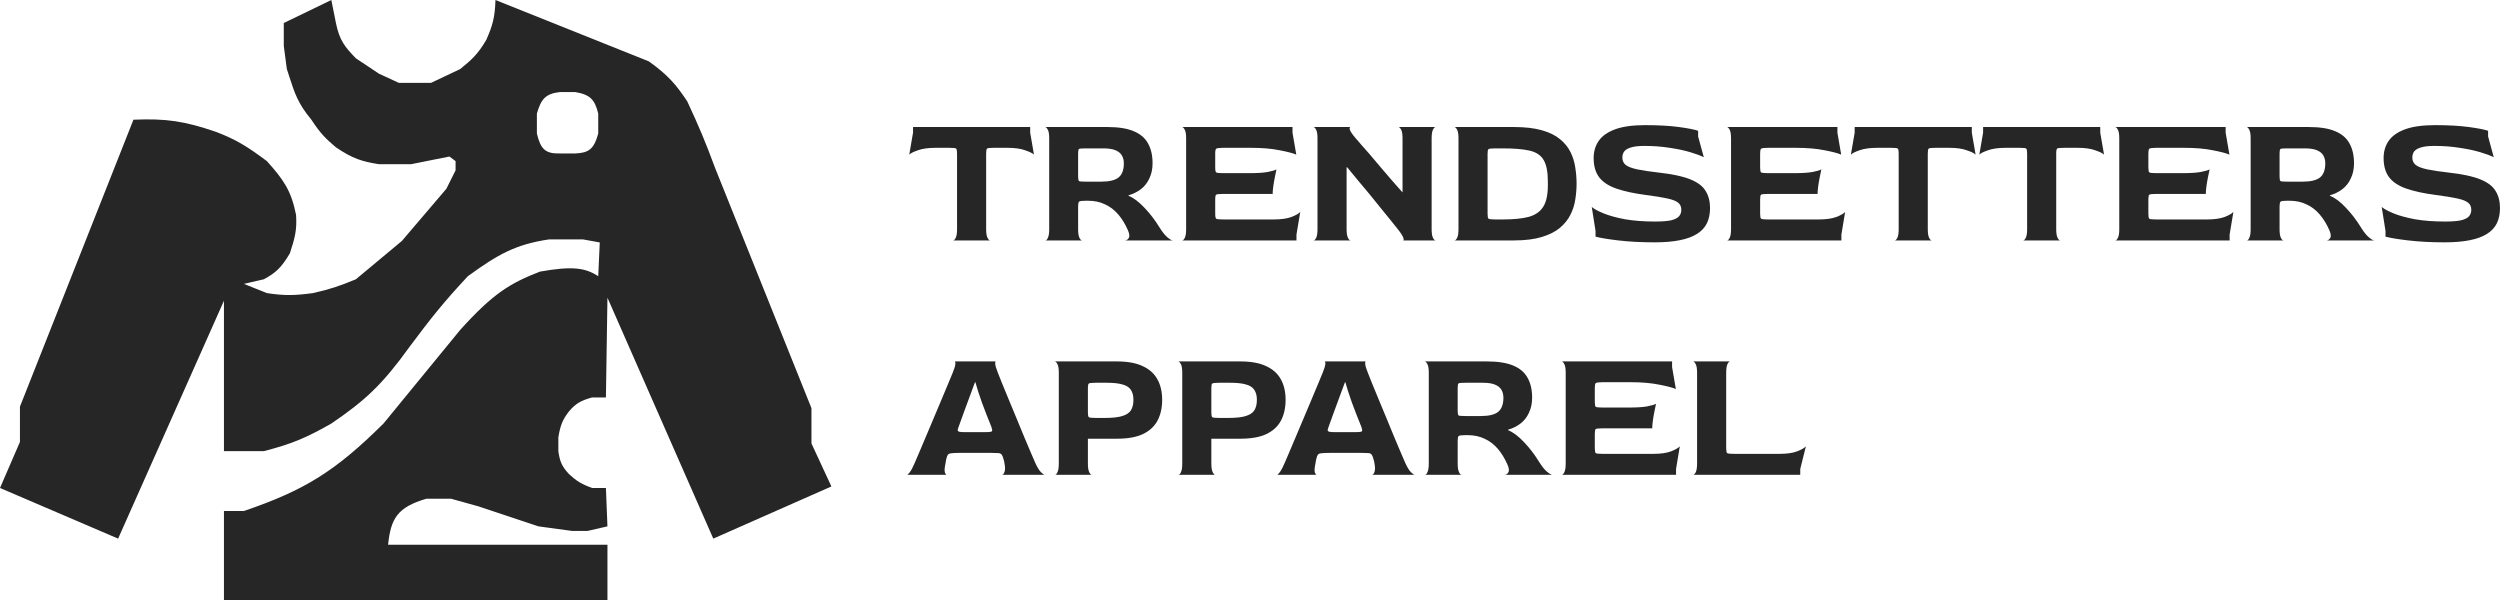 <?xml version="1.0" encoding="UTF-8"?> <svg xmlns="http://www.w3.org/2000/svg" width="150" height="36" viewBox="0 0 150 36" fill="none"><path fill-rule="evenodd" clip-rule="evenodd" d="M0 29.279L1.196 26.517V24.399L8.007 7.182C9.954 7.104 11.041 7.253 12.977 7.918C14.177 8.38 14.841 8.79 16.014 9.668C16.994 10.762 17.47 11.415 17.763 12.89C17.829 13.812 17.681 14.308 17.395 15.192C16.869 16.092 16.512 16.387 15.83 16.757L14.634 17.033L16.014 17.586C17.093 17.75 17.697 17.731 18.776 17.586C19.811 17.354 20.372 17.161 21.353 16.757L24.114 14.455L26.783 11.325L27.335 10.22V9.668L26.967 9.391L24.666 9.852H22.733C21.733 9.691 21.171 9.529 20.156 8.839C19.557 8.332 19.226 8.016 18.683 7.182C17.88 6.22 17.669 5.563 17.363 4.612C17.316 4.464 17.266 4.308 17.211 4.143L17.027 2.762V1.381L19.88 0L20.156 1.381C20.369 2.442 20.711 2.832 21.353 3.499L22.733 4.419L23.93 4.972H25.862L27.611 4.143C28.28 3.598 28.653 3.284 29.176 2.394C29.557 1.535 29.699 1.021 29.728 0L38.932 3.683C40.079 4.507 40.545 5.047 41.233 6.077C41.976 7.673 42.335 8.536 42.889 10.036L48.688 24.491V26.609L49.884 29.187L42.797 32.317L36.447 17.862L36.355 23.846H35.526C34.873 24.029 34.557 24.193 34.146 24.675C33.733 25.203 33.614 25.556 33.501 26.24V27.069C33.587 27.694 33.719 27.997 34.146 28.45C34.575 28.851 34.876 29.04 35.526 29.279H36.355L36.447 31.581L35.25 31.857H34.33L32.305 31.581L28.715 30.384L27.059 29.923H25.586C23.838 30.433 23.449 31.114 23.285 32.685H36.447V36H13.437V30.66H14.634C18.298 29.411 20.132 28.263 23.009 25.412L27.611 19.795C29.59 17.599 30.617 16.988 32.397 16.297C34.345 15.95 35.123 16.067 35.894 16.573L35.986 14.547L34.974 14.363H32.949C30.952 14.659 29.9 15.243 28.071 16.573C26.607 18.144 25.858 19.086 24.574 20.808C22.934 23.09 21.886 24.047 19.88 25.412C18.331 26.298 17.443 26.651 15.83 27.069H13.437V18.046L7.087 32.317L0 29.279ZM32.213 6.813V8.01C32.433 8.94 32.715 9.231 33.593 9.207H34.514C35.323 9.176 35.645 8.943 35.894 8.01V6.813C35.692 6.004 35.439 5.679 34.514 5.524H33.593C32.716 5.622 32.462 5.962 32.213 6.813Z" fill="#262626"></path><path d="M57.185 14.426C57.238 14.426 57.291 14.373 57.344 14.267C57.397 14.162 57.423 13.988 57.423 13.746V9.209C57.423 9.043 57.404 8.944 57.367 8.914C57.329 8.884 57.197 8.869 56.97 8.869H56.142C55.704 8.869 55.349 8.918 55.077 9.016C54.812 9.107 54.638 9.194 54.555 9.277L54.782 7.961V7.621H61.811V7.961L62.038 9.277C61.955 9.194 61.777 9.107 61.505 9.016C61.24 8.918 60.889 8.869 60.45 8.869H59.634C59.4 8.869 59.264 8.884 59.226 8.914C59.188 8.944 59.169 9.043 59.169 9.209V13.746C59.169 13.988 59.196 14.162 59.249 14.267C59.301 14.373 59.354 14.426 59.407 14.426H57.185Z" fill="#262626"></path><path d="M62.726 14.426C62.779 14.426 62.828 14.373 62.873 14.267C62.926 14.162 62.952 13.988 62.952 13.746V8.302C62.952 8.06 62.926 7.89 62.873 7.791C62.82 7.686 62.767 7.629 62.714 7.621H66.433C67.098 7.621 67.627 7.704 68.02 7.871C68.421 8.037 68.708 8.283 68.882 8.608C69.063 8.926 69.154 9.322 69.154 9.799C69.154 10.139 69.09 10.441 68.961 10.706C68.84 10.971 68.67 11.186 68.451 11.353C68.232 11.519 67.986 11.64 67.714 11.716V11.75C68.016 11.87 68.334 12.109 68.666 12.464C68.999 12.812 69.297 13.201 69.562 13.632C69.736 13.912 69.895 14.112 70.038 14.233C70.182 14.354 70.291 14.419 70.367 14.426H67.51C67.601 14.419 67.672 14.369 67.725 14.279C67.786 14.18 67.767 14.022 67.669 13.802C67.51 13.439 67.317 13.126 67.091 12.861C66.864 12.596 66.599 12.396 66.297 12.26C66.002 12.116 65.662 12.044 65.276 12.044H65.152C64.918 12.044 64.781 12.063 64.744 12.101C64.706 12.139 64.687 12.233 64.687 12.385V13.746C64.687 13.988 64.713 14.162 64.766 14.267C64.819 14.373 64.872 14.426 64.925 14.426H62.726ZM65.152 10.899H66.082C66.558 10.899 66.901 10.816 67.113 10.649C67.325 10.476 67.431 10.192 67.431 9.799C67.431 9.625 67.393 9.47 67.317 9.334C67.242 9.198 67.113 9.092 66.932 9.016C66.758 8.941 66.512 8.903 66.195 8.903H65.152C64.918 8.903 64.781 8.914 64.744 8.937C64.706 8.96 64.687 9.046 64.687 9.198V10.593C64.687 10.744 64.706 10.835 64.744 10.865C64.781 10.888 64.918 10.899 65.152 10.899Z" fill="#262626"></path><path d="M70.929 14.426C70.982 14.426 71.035 14.373 71.088 14.267C71.141 14.162 71.168 13.988 71.168 13.746V8.302C71.168 8.06 71.141 7.89 71.088 7.791C71.035 7.686 70.982 7.629 70.929 7.621H77.55V7.961L77.777 9.277C77.588 9.194 77.256 9.107 76.779 9.016C76.303 8.918 75.729 8.869 75.056 8.869H73.378C73.151 8.869 73.015 8.888 72.97 8.926C72.932 8.956 72.913 9.05 72.913 9.209V10.048C72.913 10.215 72.932 10.313 72.97 10.343C73.015 10.373 73.148 10.389 73.367 10.389H74.999C75.438 10.389 75.789 10.366 76.054 10.32C76.326 10.268 76.504 10.215 76.587 10.162C76.556 10.305 76.522 10.472 76.485 10.661C76.447 10.85 76.417 11.031 76.394 11.205C76.371 11.379 76.36 11.523 76.36 11.636H73.367C73.148 11.636 73.015 11.651 72.97 11.681C72.932 11.704 72.913 11.803 72.913 11.976V12.816C72.913 12.99 72.932 13.092 72.97 13.122C73.008 13.152 73.14 13.167 73.367 13.167H76.428C76.866 13.167 77.218 13.118 77.482 13.02C77.754 12.914 77.932 12.812 78.015 12.714L77.788 14.075V14.426H70.929Z" fill="#262626"></path><path d="M78.812 14.426C78.865 14.426 78.918 14.373 78.971 14.267C79.024 14.162 79.05 13.988 79.05 13.746V8.302C79.05 8.06 79.024 7.89 78.971 7.791C78.918 7.686 78.865 7.629 78.812 7.621H81.034C80.981 7.621 80.966 7.674 80.989 7.78C81.019 7.886 81.144 8.067 81.363 8.324C81.424 8.385 81.522 8.498 81.658 8.665C81.802 8.823 81.972 9.016 82.168 9.243C82.365 9.47 82.573 9.716 82.792 9.98C83.019 10.245 83.245 10.509 83.472 10.774C83.706 11.039 83.929 11.292 84.141 11.534H84.152V8.302C84.152 8.06 84.126 7.89 84.073 7.791C84.02 7.686 83.967 7.629 83.914 7.621H86.136C86.083 7.621 86.03 7.674 85.978 7.78C85.925 7.886 85.898 8.064 85.898 8.313V13.746C85.898 13.988 85.925 14.162 85.978 14.267C86.03 14.373 86.083 14.426 86.136 14.426H84.186C84.231 14.426 84.235 14.373 84.198 14.267C84.167 14.162 84.05 13.98 83.846 13.723C83.74 13.587 83.6 13.413 83.427 13.201C83.253 12.982 83.056 12.74 82.837 12.475C82.625 12.211 82.403 11.935 82.168 11.648C81.934 11.36 81.7 11.08 81.465 10.808C81.239 10.528 81.027 10.271 80.83 10.037H80.796V13.746C80.796 13.988 80.823 14.162 80.876 14.267C80.929 14.373 80.981 14.426 81.034 14.426H78.812Z" fill="#262626"></path><path d="M87.271 14.426C87.324 14.426 87.377 14.373 87.43 14.267C87.483 14.162 87.509 13.988 87.509 13.746V8.302C87.509 8.06 87.483 7.89 87.43 7.791C87.377 7.686 87.324 7.629 87.271 7.621H90.831C91.496 7.621 92.055 7.686 92.509 7.814C92.962 7.943 93.325 8.12 93.597 8.347C93.877 8.574 94.088 8.835 94.232 9.13C94.376 9.417 94.47 9.723 94.516 10.048C94.568 10.373 94.595 10.702 94.595 11.035C94.595 11.338 94.568 11.651 94.516 11.976C94.47 12.294 94.372 12.6 94.221 12.895C94.077 13.182 93.865 13.443 93.586 13.678C93.314 13.904 92.951 14.086 92.498 14.222C92.052 14.358 91.496 14.426 90.831 14.426H87.271ZM89.709 13.167H90.173C90.823 13.167 91.345 13.114 91.738 13.008C92.131 12.895 92.418 12.691 92.6 12.396C92.781 12.101 92.872 11.674 92.872 11.114V10.91C92.872 10.32 92.788 9.886 92.622 9.606C92.456 9.319 92.176 9.13 91.783 9.039C91.39 8.948 90.854 8.903 90.173 8.903H89.709C89.489 8.903 89.357 8.918 89.312 8.948C89.274 8.971 89.255 9.062 89.255 9.22V12.827C89.255 12.993 89.274 13.092 89.312 13.122C89.357 13.152 89.489 13.167 89.709 13.167Z" fill="#262626"></path><path d="M99.292 14.54C98.468 14.54 97.739 14.502 97.104 14.426C96.469 14.351 96.012 14.275 95.732 14.199V13.859L95.506 12.419C95.649 12.54 95.887 12.668 96.22 12.804C96.552 12.94 96.979 13.058 97.501 13.156C98.022 13.247 98.627 13.292 99.315 13.292C99.738 13.292 100.063 13.265 100.29 13.213C100.517 13.152 100.672 13.069 100.755 12.963C100.838 12.857 100.879 12.732 100.879 12.589C100.879 12.407 100.819 12.268 100.698 12.169C100.577 12.063 100.358 11.976 100.04 11.908C99.731 11.84 99.288 11.768 98.714 11.693C98.026 11.602 97.452 11.477 96.991 11.319C96.53 11.16 96.186 10.937 95.959 10.649C95.732 10.354 95.619 9.965 95.619 9.481C95.619 9.088 95.721 8.744 95.925 8.449C96.129 8.154 96.458 7.924 96.911 7.757C97.365 7.591 97.966 7.508 98.714 7.508C99.5 7.508 100.173 7.546 100.732 7.621C101.291 7.697 101.677 7.772 101.888 7.848V8.188L102.229 9.436C102.04 9.338 101.768 9.236 101.412 9.13C101.057 9.024 100.645 8.937 100.177 8.869C99.708 8.793 99.201 8.755 98.657 8.755C98.317 8.755 98.053 8.786 97.864 8.846C97.675 8.899 97.539 8.978 97.456 9.084C97.38 9.183 97.342 9.307 97.342 9.459C97.342 9.64 97.41 9.787 97.546 9.901C97.69 10.007 97.92 10.094 98.238 10.162C98.555 10.23 98.982 10.294 99.519 10.354C100.343 10.445 100.978 10.581 101.424 10.763C101.87 10.944 102.176 11.179 102.342 11.466C102.516 11.746 102.603 12.086 102.603 12.487C102.603 12.835 102.538 13.141 102.41 13.405C102.281 13.662 102.081 13.874 101.809 14.04C101.545 14.207 101.201 14.332 100.777 14.415C100.362 14.498 99.867 14.54 99.292 14.54Z" fill="#262626"></path><path d="M103.624 14.426C103.677 14.426 103.729 14.373 103.782 14.267C103.835 14.162 103.862 13.988 103.862 13.746V8.302C103.862 8.06 103.835 7.89 103.782 7.791C103.729 7.686 103.677 7.629 103.624 7.621H110.245V7.961L110.471 9.277C110.282 9.194 109.95 9.107 109.474 9.016C108.998 8.918 108.423 8.869 107.75 8.869H106.073C105.846 8.869 105.71 8.888 105.664 8.926C105.627 8.956 105.608 9.05 105.608 9.209V10.048C105.608 10.215 105.627 10.313 105.664 10.343C105.71 10.373 105.842 10.389 106.061 10.389H107.694C108.132 10.389 108.484 10.366 108.748 10.32C109.02 10.268 109.198 10.215 109.281 10.162C109.251 10.305 109.217 10.472 109.179 10.661C109.141 10.85 109.111 11.031 109.088 11.205C109.066 11.379 109.054 11.523 109.054 11.636H106.061C105.842 11.636 105.71 11.651 105.664 11.681C105.627 11.704 105.608 11.803 105.608 11.976V12.816C105.608 12.99 105.627 13.092 105.664 13.122C105.702 13.152 105.834 13.167 106.061 13.167H109.122C109.561 13.167 109.912 13.118 110.177 13.02C110.449 12.914 110.626 12.812 110.709 12.714L110.483 14.075V14.426H103.624Z" fill="#262626"></path><path d="M113.683 14.426C113.736 14.426 113.789 14.373 113.842 14.267C113.895 14.162 113.921 13.988 113.921 13.746V9.209C113.921 9.043 113.903 8.944 113.865 8.914C113.827 8.884 113.695 8.869 113.468 8.869H112.64C112.202 8.869 111.847 8.918 111.575 9.016C111.31 9.107 111.136 9.194 111.053 9.277L111.28 7.961V7.621H118.309V7.961L118.536 9.277C118.453 9.194 118.275 9.107 118.003 9.016C117.738 8.918 117.387 8.869 116.949 8.869H116.132C115.898 8.869 115.762 8.884 115.724 8.914C115.686 8.944 115.667 9.043 115.667 9.209V13.746C115.667 13.988 115.694 14.162 115.747 14.267C115.8 14.373 115.853 14.426 115.905 14.426H113.683Z" fill="#262626"></path><path d="M121.389 14.426C121.442 14.426 121.495 14.373 121.548 14.267C121.601 14.162 121.627 13.988 121.627 13.746V9.209C121.627 9.043 121.608 8.944 121.571 8.914C121.533 8.884 121.401 8.869 121.174 8.869H120.346C119.908 8.869 119.553 8.918 119.28 9.016C119.016 9.107 118.842 9.194 118.759 9.277L118.986 7.961V7.621H126.015V7.961L126.242 9.277C126.158 9.194 125.981 9.107 125.709 9.016C125.444 8.918 125.093 8.869 124.654 8.869H123.838C123.604 8.869 123.468 8.884 123.43 8.914C123.392 8.944 123.373 9.043 123.373 9.209V13.746C123.373 13.988 123.4 14.162 123.453 14.267C123.505 14.373 123.558 14.426 123.611 14.426H121.389Z" fill="#262626"></path><path d="M126.918 14.426C126.971 14.426 127.024 14.373 127.077 14.267C127.13 14.162 127.156 13.988 127.156 13.746V8.302C127.156 8.06 127.13 7.89 127.077 7.791C127.024 7.686 126.971 7.629 126.918 7.621H133.539V7.961L133.766 9.277C133.577 9.194 133.244 9.107 132.768 9.016C132.292 8.918 131.718 8.869 131.045 8.869H129.367C129.14 8.869 129.004 8.888 128.959 8.926C128.921 8.956 128.902 9.05 128.902 9.209V10.048C128.902 10.215 128.921 10.313 128.959 10.343C129.004 10.373 129.137 10.389 129.356 10.389H130.988C131.427 10.389 131.778 10.366 132.043 10.32C132.315 10.268 132.492 10.215 132.576 10.162C132.545 10.305 132.511 10.472 132.473 10.661C132.436 10.85 132.405 11.031 132.383 11.205C132.36 11.379 132.349 11.523 132.349 11.636H129.356C129.137 11.636 129.004 11.651 128.959 11.681C128.921 11.704 128.902 11.803 128.902 11.976V12.816C128.902 12.99 128.921 13.092 128.959 13.122C128.997 13.152 129.129 13.167 129.356 13.167H132.417C132.855 13.167 133.207 13.118 133.471 13.02C133.743 12.914 133.921 12.812 134.004 12.714L133.777 14.075V14.426H126.918Z" fill="#262626"></path><path d="M134.813 14.426C134.865 14.426 134.915 14.373 134.96 14.267C135.013 14.162 135.039 13.988 135.039 13.746V8.302C135.039 8.06 135.013 7.89 134.96 7.791C134.907 7.686 134.854 7.629 134.801 7.621H138.52C139.185 7.621 139.714 7.704 140.107 7.871C140.508 8.037 140.795 8.283 140.969 8.608C141.15 8.926 141.241 9.322 141.241 9.799C141.241 10.139 141.177 10.441 141.048 10.706C140.927 10.971 140.757 11.186 140.538 11.353C140.319 11.519 140.073 11.64 139.801 11.716V11.75C140.103 11.87 140.421 12.109 140.753 12.464C141.086 12.812 141.384 13.201 141.649 13.632C141.823 13.912 141.981 14.112 142.125 14.233C142.269 14.354 142.378 14.419 142.454 14.426H139.597C139.688 14.419 139.759 14.369 139.812 14.279C139.873 14.18 139.854 14.022 139.756 13.802C139.597 13.439 139.404 13.126 139.177 12.861C138.951 12.596 138.686 12.396 138.384 12.26C138.089 12.116 137.749 12.044 137.363 12.044H137.239C137.004 12.044 136.868 12.063 136.831 12.101C136.793 12.139 136.774 12.233 136.774 12.385V13.746C136.774 13.988 136.8 14.162 136.853 14.267C136.906 14.373 136.959 14.426 137.012 14.426H134.813ZM137.239 10.899H138.168C138.645 10.899 138.988 10.816 139.2 10.649C139.412 10.476 139.517 10.192 139.517 9.799C139.517 9.625 139.48 9.47 139.404 9.334C139.329 9.198 139.2 9.092 139.019 9.016C138.845 8.941 138.599 8.903 138.282 8.903H137.239C137.004 8.903 136.868 8.914 136.831 8.937C136.793 8.96 136.774 9.046 136.774 9.198V10.593C136.774 10.744 136.793 10.835 136.831 10.865C136.868 10.888 137.004 10.899 137.239 10.899Z" fill="#262626"></path><path d="M146.69 14.54C145.866 14.54 145.136 14.502 144.501 14.426C143.867 14.351 143.409 14.275 143.13 14.199V13.859L142.903 12.419C143.047 12.54 143.285 12.668 143.617 12.804C143.95 12.94 144.377 13.058 144.898 13.156C145.42 13.247 146.024 13.292 146.712 13.292C147.135 13.292 147.46 13.265 147.687 13.213C147.914 13.152 148.069 13.069 148.152 12.963C148.235 12.857 148.277 12.732 148.277 12.589C148.277 12.407 148.216 12.268 148.095 12.169C147.974 12.063 147.755 11.976 147.438 11.908C147.128 11.84 146.686 11.768 146.111 11.693C145.424 11.602 144.849 11.477 144.388 11.319C143.927 11.16 143.583 10.937 143.356 10.649C143.13 10.354 143.016 9.965 143.016 9.481C143.016 9.088 143.118 8.744 143.322 8.449C143.526 8.154 143.855 7.924 144.309 7.757C144.762 7.591 145.363 7.508 146.111 7.508C146.897 7.508 147.57 7.546 148.129 7.621C148.689 7.697 149.074 7.772 149.286 7.848V8.188L149.626 9.436C149.437 9.338 149.165 9.236 148.81 9.13C148.454 9.024 148.042 8.937 147.574 8.869C147.105 8.793 146.599 8.755 146.055 8.755C145.715 8.755 145.45 8.786 145.261 8.846C145.072 8.899 144.936 8.978 144.853 9.084C144.777 9.183 144.74 9.307 144.74 9.459C144.74 9.64 144.808 9.787 144.944 9.901C145.087 10.007 145.318 10.094 145.635 10.162C145.953 10.23 146.38 10.294 146.916 10.354C147.74 10.445 148.375 10.581 148.821 10.763C149.267 10.944 149.573 11.179 149.739 11.466C149.913 11.746 150 12.086 150 12.487C150 12.835 149.936 13.141 149.807 13.405C149.679 13.662 149.479 13.874 149.206 14.04C148.942 14.207 148.598 14.332 148.175 14.415C147.759 14.498 147.264 14.54 146.69 14.54Z" fill="#262626"></path><path d="M54.419 28.49C54.457 28.49 54.513 28.437 54.589 28.331C54.672 28.225 54.767 28.047 54.872 27.798C54.925 27.684 55.008 27.492 55.122 27.219C55.243 26.94 55.379 26.618 55.53 26.255C55.689 25.885 55.851 25.499 56.017 25.099C56.191 24.698 56.354 24.312 56.505 23.942C56.664 23.571 56.8 23.246 56.913 22.966C57.034 22.687 57.117 22.486 57.163 22.365C57.261 22.123 57.314 21.949 57.321 21.843C57.329 21.738 57.314 21.685 57.276 21.685H59.748C59.717 21.685 59.706 21.738 59.714 21.843C59.721 21.942 59.774 22.116 59.872 22.365C59.917 22.486 59.997 22.687 60.11 22.966C60.224 23.238 60.356 23.56 60.507 23.93C60.658 24.293 60.817 24.675 60.983 25.076C61.15 25.477 61.308 25.862 61.459 26.233C61.611 26.596 61.747 26.917 61.867 27.197C61.989 27.477 62.075 27.677 62.128 27.798C62.242 28.047 62.351 28.225 62.457 28.331C62.563 28.437 62.642 28.49 62.695 28.49H60.122C60.182 28.482 60.231 28.425 60.269 28.32C60.314 28.206 60.314 28.032 60.269 27.798C60.261 27.745 60.254 27.703 60.246 27.673C60.239 27.635 60.224 27.582 60.201 27.514C60.171 27.401 60.137 27.322 60.099 27.276C60.061 27.223 59.997 27.193 59.906 27.185C59.823 27.178 59.683 27.174 59.487 27.174H57.537C57.333 27.174 57.181 27.182 57.083 27.197C56.985 27.204 56.917 27.231 56.879 27.276C56.841 27.322 56.811 27.397 56.788 27.503C56.781 27.541 56.77 27.59 56.754 27.65C56.747 27.711 56.739 27.76 56.732 27.798C56.679 28.04 56.664 28.214 56.686 28.32C56.717 28.425 56.754 28.482 56.8 28.49H54.419ZM57.831 25.927H59.158C59.377 25.927 59.498 25.908 59.521 25.87C59.543 25.832 59.532 25.749 59.487 25.62C59.388 25.378 59.29 25.133 59.192 24.883C59.094 24.626 58.999 24.377 58.908 24.134C58.825 23.893 58.75 23.669 58.682 23.465C58.621 23.254 58.568 23.076 58.523 22.932H58.5C58.395 23.212 58.285 23.507 58.172 23.817C58.058 24.127 57.952 24.414 57.854 24.679C57.756 24.944 57.676 25.163 57.616 25.337C57.556 25.503 57.525 25.586 57.525 25.586C57.472 25.707 57.454 25.794 57.469 25.847C57.484 25.9 57.605 25.927 57.831 25.927Z" fill="#262626"></path><path d="M63.301 28.49C63.354 28.49 63.403 28.437 63.449 28.331C63.502 28.225 63.528 28.051 63.528 27.809V22.365C63.528 22.123 63.502 21.953 63.449 21.855C63.396 21.749 63.343 21.692 63.29 21.685H67.009C67.651 21.685 68.169 21.779 68.562 21.968C68.962 22.15 69.257 22.414 69.446 22.762C69.635 23.102 69.73 23.511 69.73 23.987C69.73 24.471 69.635 24.891 69.446 25.246C69.257 25.594 68.962 25.862 68.562 26.051C68.169 26.233 67.651 26.323 67.009 26.323H65.274V27.809C65.274 28.051 65.3 28.225 65.353 28.331C65.406 28.437 65.459 28.49 65.512 28.49H63.301ZM65.739 25.076H66.306C66.752 25.076 67.096 25.038 67.337 24.962C67.587 24.887 67.761 24.77 67.859 24.611C67.957 24.452 68.006 24.244 68.006 23.987C68.006 23.738 67.953 23.537 67.848 23.386C67.749 23.235 67.583 23.129 67.349 23.068C67.122 23 66.812 22.966 66.419 22.966H65.739C65.505 22.966 65.368 22.982 65.331 23.012C65.293 23.034 65.274 23.121 65.274 23.273V24.758C65.274 24.91 65.293 25 65.331 25.03C65.368 25.061 65.505 25.076 65.739 25.076Z" fill="#262626"></path><path d="M70.708 28.49C70.761 28.49 70.81 28.437 70.856 28.331C70.909 28.225 70.935 28.051 70.935 27.809V22.365C70.935 22.123 70.909 21.953 70.856 21.855C70.803 21.749 70.75 21.692 70.697 21.685H74.415C75.058 21.685 75.576 21.779 75.969 21.968C76.369 22.15 76.664 22.414 76.853 22.762C77.042 23.102 77.136 23.511 77.136 23.987C77.136 24.471 77.042 24.891 76.853 25.246C76.664 25.594 76.369 25.862 75.969 26.051C75.576 26.233 75.058 26.323 74.415 26.323H72.681V27.809C72.681 28.051 72.707 28.225 72.76 28.331C72.813 28.437 72.866 28.49 72.919 28.49H70.708ZM73.146 25.076H73.713C74.159 25.076 74.502 25.038 74.744 24.962C74.994 24.887 75.168 24.77 75.266 24.611C75.364 24.452 75.413 24.244 75.413 23.987C75.413 23.738 75.36 23.537 75.254 23.386C75.156 23.235 74.99 23.129 74.756 23.068C74.529 23 74.219 22.966 73.826 22.966H73.146C72.911 22.966 72.775 22.982 72.738 23.012C72.7 23.034 72.681 23.121 72.681 23.273V24.758C72.681 24.91 72.7 25 72.738 25.03C72.775 25.061 72.911 25.076 73.146 25.076Z" fill="#262626"></path><path d="M76.617 28.49C76.655 28.49 76.712 28.437 76.787 28.331C76.871 28.225 76.965 28.047 77.071 27.798C77.124 27.684 77.207 27.492 77.32 27.219C77.441 26.94 77.577 26.618 77.728 26.255C77.887 25.885 78.05 25.499 78.216 25.099C78.39 24.698 78.552 24.312 78.704 23.942C78.862 23.571 78.998 23.246 79.112 22.966C79.233 22.687 79.316 22.486 79.361 22.365C79.459 22.123 79.512 21.949 79.52 21.843C79.527 21.738 79.512 21.685 79.474 21.685H81.946C81.916 21.685 81.904 21.738 81.912 21.843C81.919 21.942 81.972 22.116 82.071 22.365C82.116 22.486 82.195 22.687 82.309 22.966C82.422 23.238 82.554 23.56 82.706 23.93C82.857 24.293 83.015 24.675 83.182 25.076C83.348 25.477 83.507 25.862 83.658 26.233C83.809 26.596 83.945 26.917 84.066 27.197C84.187 27.477 84.274 27.677 84.327 27.798C84.44 28.047 84.55 28.225 84.656 28.331C84.761 28.437 84.841 28.49 84.894 28.49H82.32C82.38 28.482 82.43 28.425 82.467 28.32C82.513 28.206 82.513 28.032 82.467 27.798C82.46 27.745 82.452 27.703 82.445 27.673C82.437 27.635 82.422 27.582 82.399 27.514C82.369 27.401 82.335 27.322 82.297 27.276C82.26 27.223 82.195 27.193 82.105 27.185C82.022 27.178 81.882 27.174 81.685 27.174H79.735C79.531 27.174 79.38 27.182 79.282 27.197C79.183 27.204 79.115 27.231 79.078 27.276C79.04 27.322 79.01 27.397 78.987 27.503C78.979 27.541 78.968 27.59 78.953 27.65C78.945 27.711 78.938 27.76 78.93 27.798C78.877 28.04 78.862 28.214 78.885 28.32C78.915 28.425 78.953 28.482 78.998 28.49H76.617ZM80.03 25.927H81.356C81.576 25.927 81.697 25.908 81.719 25.87C81.742 25.832 81.731 25.749 81.685 25.62C81.587 25.378 81.489 25.133 81.39 24.883C81.292 24.626 81.198 24.377 81.107 24.134C81.024 23.893 80.948 23.669 80.88 23.465C80.82 23.254 80.767 23.076 80.722 22.932H80.699C80.593 23.212 80.483 23.507 80.37 23.817C80.257 24.127 80.151 24.414 80.053 24.679C79.954 24.944 79.875 25.163 79.814 25.337C79.754 25.503 79.724 25.586 79.724 25.586C79.671 25.707 79.652 25.794 79.667 25.847C79.682 25.9 79.803 25.927 80.03 25.927Z" fill="#262626"></path><path d="M85.5 28.49C85.553 28.49 85.602 28.437 85.647 28.331C85.7 28.225 85.727 28.051 85.727 27.809V22.365C85.727 22.123 85.7 21.953 85.647 21.855C85.594 21.749 85.541 21.692 85.489 21.685H89.207C89.872 21.685 90.401 21.768 90.794 21.934C91.195 22.101 91.482 22.346 91.656 22.672C91.837 22.989 91.928 23.386 91.928 23.862C91.928 24.203 91.864 24.505 91.735 24.77C91.614 25.034 91.444 25.25 91.225 25.416C91.006 25.582 90.76 25.703 90.488 25.779V25.813C90.79 25.934 91.108 26.172 91.441 26.528C91.773 26.875 92.072 27.265 92.336 27.696C92.51 27.976 92.669 28.176 92.812 28.297C92.956 28.418 93.066 28.482 93.141 28.49H90.284C90.375 28.482 90.447 28.433 90.499 28.342C90.56 28.244 90.541 28.085 90.443 27.866C90.284 27.503 90.091 27.189 89.865 26.924C89.638 26.66 89.373 26.459 89.071 26.323C88.776 26.18 88.436 26.108 88.051 26.108H87.926C87.692 26.108 87.556 26.127 87.518 26.165C87.48 26.203 87.461 26.297 87.461 26.448V27.809C87.461 28.051 87.488 28.225 87.54 28.331C87.593 28.437 87.646 28.49 87.699 28.49H85.5ZM87.926 24.962H88.856C89.332 24.962 89.676 24.879 89.887 24.713C90.099 24.539 90.205 24.256 90.205 23.862C90.205 23.688 90.167 23.533 90.091 23.397C90.016 23.261 89.887 23.155 89.706 23.08C89.532 23.004 89.287 22.966 88.969 22.966H87.926C87.692 22.966 87.556 22.978 87.518 23C87.48 23.023 87.461 23.11 87.461 23.261V24.656C87.461 24.808 87.48 24.898 87.518 24.928C87.556 24.951 87.692 24.962 87.926 24.962Z" fill="#262626"></path><path d="M93.704 28.49C93.757 28.49 93.809 28.437 93.862 28.331C93.915 28.225 93.942 28.051 93.942 27.809V22.365C93.942 22.123 93.915 21.953 93.862 21.855C93.809 21.749 93.757 21.692 93.704 21.685H100.325V22.025L100.551 23.341C100.362 23.257 100.03 23.171 99.554 23.08C99.077 22.982 98.503 22.932 97.83 22.932H96.152C95.926 22.932 95.79 22.951 95.744 22.989C95.707 23.019 95.688 23.114 95.688 23.273V24.112C95.688 24.278 95.707 24.377 95.744 24.407C95.79 24.437 95.922 24.452 96.141 24.452H97.774C98.212 24.452 98.564 24.429 98.828 24.384C99.1 24.331 99.278 24.278 99.361 24.225C99.331 24.369 99.297 24.535 99.259 24.724C99.221 24.913 99.191 25.095 99.168 25.269C99.145 25.443 99.134 25.586 99.134 25.7H96.141C95.922 25.7 95.79 25.715 95.744 25.745C95.707 25.768 95.688 25.866 95.688 26.04V26.879C95.688 27.053 95.707 27.155 95.744 27.185C95.782 27.216 95.914 27.231 96.141 27.231H99.202C99.641 27.231 99.992 27.182 100.257 27.083C100.529 26.977 100.706 26.875 100.789 26.777L100.563 28.138V28.49H93.704Z" fill="#262626"></path><path d="M101.587 28.49C101.639 28.49 101.692 28.437 101.745 28.331C101.798 28.225 101.825 28.051 101.825 27.809V22.365C101.825 22.123 101.798 21.953 101.745 21.855C101.692 21.749 101.639 21.692 101.587 21.685H103.809C103.756 21.685 103.703 21.738 103.65 21.843C103.597 21.949 103.571 22.127 103.571 22.377V26.879C103.571 27.046 103.589 27.148 103.627 27.185C103.673 27.216 103.809 27.231 104.035 27.231H106.768C107.206 27.231 107.557 27.182 107.822 27.083C108.094 26.977 108.272 26.875 108.355 26.777L108.015 28.138V28.49H101.587Z" fill="#262626"></path></svg> 